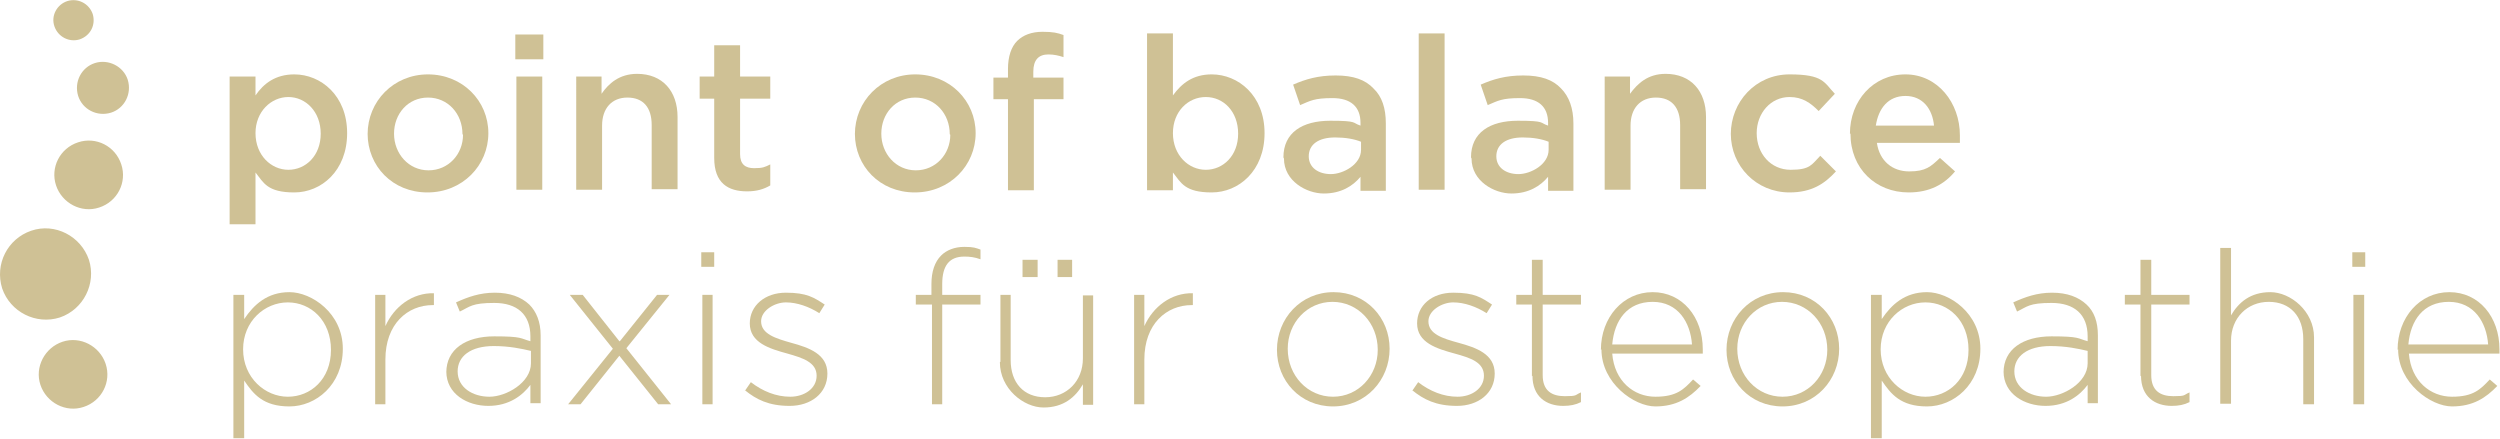 <?xml version="1.0" encoding="UTF-8"?>
<svg xmlns="http://www.w3.org/2000/svg" id="Ebene_2" version="1.1" viewBox="0 0 463.8 81.4"><defs><style> .st0 { fill: #cfc195; } </style></defs><g id="Ebene_1-2"><g><path class="st0" d="M23.7,14.8c.8,2.6-.6,5.3-3.1,6.1-2.6.8-5.3-.6-6.1-3.1-.8-2.6.6-5.3,3.1-6.1s5.3.6,6.1,3.1"/><path class="st0" d="M17.2,2.6c.6,2-.4,4-2.4,4.7-1.9.6-4-.4-4.7-2.4S10.6.8,12.5.2c1.9-.6,4,.4,4.7,2.4"/><path class="st0" d="M16.5,48.2c1.4,4.4-1,9.2-5.4,10.7-4.4,1.4-9.2-1-10.7-5.4-1.4-4.5,1-9.2,5.4-10.7s9.2,1,10.7,5.4"/><path class="st0" d="M22.5,30.5c1.1,3.3-.7,6.9-4.1,8-3.3,1.1-6.9-.8-8-4.1s.7-6.9,4.1-8c3.3-1.1,6.9.7,8,4.1"/><path class="st0" d="M19.6,67.5c1.1,3.3-.7,6.9-4.1,8-3.3,1.1-6.9-.8-8-4.1-1.1-3.3.8-6.9,4.1-8,3.3-1.1,6.9.8,8,4.1"/><g><path class="st0" d="M42.6,14.2h4.8v3.5c1.5-2.2,3.7-3.9,7.2-3.9,4.9,0,9.8,3.9,9.8,10.9h0c0,7-4.8,11-9.8,11s-5.7-1.8-7.2-3.7v9.6h-4.8V14.2ZM59.5,24.8h0c0-4.1-2.8-6.8-6-6.8s-6.1,2.7-6.1,6.7h0c0,4.1,2.9,6.8,6.1,6.8s6-2.6,6-6.7Z"/><path class="st0" d="M68.2,24.9h0c0-6.1,4.8-11.1,11.2-11.1s11.2,4.9,11.2,10.9h0c0,6-4.8,11-11.3,11s-11.1-4.9-11.1-10.9ZM85.8,24.9h0c0-3.8-2.7-6.8-6.4-6.8s-6.3,3-6.3,6.7h0c0,3.7,2.7,6.8,6.4,6.8s6.4-3,6.4-6.6Z"/><path class="st0" d="M95.6,6.4h5.2v4.6h-5.2v-4.6ZM95.8,14.2h4.8v21h-4.8V14.2Z"/><path class="st0" d="M106.8,14.2h4.8v3.2c1.3-1.9,3.3-3.7,6.6-3.7,4.7,0,7.5,3.2,7.5,8v13.4h-4.8v-11.9c0-3.3-1.6-5.1-4.5-5.1s-4.7,2-4.7,5.2v11.9h-4.8V14.2Z"/><path class="st0" d="M132.5,29.4v-11.1h-2.7v-4.1h2.7v-5.8h4.8v5.8h5.6v4.1h-5.6v10.3c0,1.9,1,2.6,2.6,2.6s2-.2,3-.7v3.9c-1.2.7-2.5,1.1-4.3,1.1-3.5,0-6.1-1.5-6.1-6.2h0Z"/><path class="st0" d="M158.6,24.9h0c0-6.1,4.8-11.1,11.2-11.1s11.2,4.9,11.2,10.9h0c0,6-4.8,11-11.3,11s-11.1-4.9-11.1-10.9ZM176.2,24.9h0c0-3.8-2.7-6.8-6.4-6.8s-6.3,3-6.3,6.7h0c0,3.7,2.7,6.8,6.4,6.8s6.4-3,6.4-6.6Z"/><path class="st0" d="M187,18.4h-2.7v-4h2.7v-1.6c0-2.3.6-4.1,1.7-5.2,1.1-1.1,2.7-1.7,4.7-1.7s2.8.2,3.9.6v4.1c-.9-.3-1.8-.5-2.8-.5-1.8,0-2.8,1-2.8,3.2v1.1h5.6v4h-5.5v16.9h-4.8s0-16.9,0-16.9Z"/><path class="st0" d="M217.6,32v3.3h-4.8V6.2h4.8v11.5c1.6-2.2,3.7-3.9,7.2-3.9,4.9,0,9.8,3.9,9.8,10.9h0c0,7-4.8,11-9.8,11s-5.7-1.8-7.2-3.7ZM229.7,24.8h0c0-4.1-2.7-6.8-6-6.8s-6.1,2.7-6.1,6.7h0c0,4.1,2.9,6.8,6.1,6.8s6-2.6,6-6.7Z"/><path class="st0" d="M238.1,29.2h0c0-4.6,3.5-6.8,8.7-6.8s4,.4,5.6.9v-.5c0-3-1.8-4.6-5.2-4.6s-4.1.5-6,1.3l-1.3-3.8c2.3-1,4.6-1.7,7.9-1.7s5.5.8,7,2.4c1.6,1.5,2.3,3.7,2.3,6.5v12.5h-4.7v-2.6c-1.4,1.7-3.6,3.1-6.8,3.1s-7.4-2.3-7.4-6.5h0ZM252.5,27.7v-1.4c-1.2-.5-2.9-.8-4.8-.8-3.1,0-4.9,1.3-4.9,3.5h0c0,2.1,1.8,3.3,4.1,3.3s5.6-1.8,5.6-4.5h0Z"/><path class="st0" d="M263.2,6.2h4.8v29h-4.8V6.2Z"/><path class="st0" d="M272.9,29.2h0c0-4.6,3.5-6.8,8.7-6.8s4,.4,5.6.9v-.5c0-3-1.8-4.6-5.2-4.6s-4.1.5-6,1.3l-1.3-3.8c2.3-1,4.6-1.7,7.9-1.7s5.5.8,7,2.4c1.5,1.5,2.3,3.7,2.3,6.5v12.5h-4.7v-2.6c-1.4,1.7-3.6,3.1-6.8,3.1s-7.4-2.3-7.4-6.5h0ZM287.3,27.7v-1.4c-1.2-.5-2.9-.8-4.8-.8-3.1,0-4.9,1.3-4.9,3.5h0c0,2.1,1.8,3.3,4.1,3.3s5.6-1.8,5.6-4.5h0Z"/><path class="st0" d="M297.6,14.2h4.8v3.2c1.4-1.9,3.3-3.7,6.6-3.7,4.7,0,7.5,3.2,7.5,8v13.4h-4.8v-11.9c0-3.3-1.6-5.1-4.5-5.1s-4.7,2-4.7,5.2v11.9h-4.8V14.2h0Z"/><path class="st0" d="M321.1,24.9h0c0-6,4.6-11.1,10.9-11.1s6.4,1.5,8.4,3.6l-3,3.2c-1.5-1.5-3-2.6-5.4-2.6-3.5,0-6.1,3-6.1,6.7h0c0,3.8,2.6,6.8,6.3,6.8s3.9-1,5.5-2.6l2.9,2.9c-2.1,2.3-4.5,3.9-8.6,3.9-6.2,0-10.9-4.9-10.9-10.9h0Z"/><path class="st0" d="M343.2,24.8h0c0-6.1,4.3-11,10.3-11s10.1,5.3,10.1,11.3,0,.9,0,1.4h-15.4c.5,3.4,2.9,5.3,6,5.3s4-.9,5.7-2.5l2.8,2.5c-2,2.4-4.7,3.9-8.6,3.9-6.1,0-10.8-4.4-10.8-10.9h0ZM358.8,23.3c-.3-3.1-2.1-5.5-5.3-5.5s-5,2.3-5.5,5.5h10.8Z"/><path class="st0" d="M43.3,54.7h2v4.5c1.8-2.7,4.3-5,8.4-5s9.9,3.9,9.9,10.5h0c0,6.7-5,10.7-9.9,10.7s-6.7-2.3-8.4-4.8v10.7h-2v-26.7ZM61.4,64.9h0c0-5.4-3.7-8.8-8-8.8s-8.3,3.5-8.3,8.7h0c0,5.3,4.1,8.8,8.3,8.8s8-3.2,8-8.7Z"/><path class="st0" d="M69.6,54.7h1.9v5.8c1.6-3.6,5-6.2,9-6.1v2.2h-.2c-4.7,0-8.8,3.5-8.8,10.1v8.3h-1.9v-20.3h0Z"/><path class="st0" d="M82.8,69.1h0c0-4.3,3.6-6.7,8.9-6.7s4.8.4,6.7.9v-.9c0-4.1-2.5-6.2-6.7-6.2s-4.5.7-6.4,1.6l-.7-1.7c2.2-1,4.4-1.8,7.2-1.8s4.9.8,6.4,2.2c1.3,1.3,2.1,3.2,2.1,5.7v12.6h-1.9v-3.4c-1.4,1.9-3.9,3.9-7.8,3.9s-7.8-2.2-7.8-6.4h0ZM98.5,67.4v-2.3c-1.7-.4-4-.9-6.9-.9-4.3,0-6.7,1.9-6.7,4.7h0c0,3,2.8,4.7,5.9,4.7s7.7-2.6,7.7-6.2h0Z"/><path class="st0" d="M115,63.3l6.9-8.6h2.3l-8,9.9,8.3,10.4h-2.4l-7.2-9-7.2,9h-2.3l8.3-10.3-8-10h2.4s6.8,8.6,6.8,8.6Z"/><path class="st0" d="M130.1,46.8h2.4v2.7h-2.4v-2.7ZM130.3,54.7h1.9v20.3h-1.9v-20.3Z"/><path class="st0" d="M138.2,72.5l1.1-1.6c2.2,1.7,4.7,2.7,7.3,2.7s4.9-1.5,4.9-3.9h0c0-2.5-2.6-3.3-5.4-4.1-3.3-.9-7-2-7-5.6h0c0-3.3,2.8-5.7,6.7-5.7s5.2.9,7.2,2.2l-1,1.6c-1.9-1.2-4.1-2-6.2-2s-4.6,1.5-4.6,3.5h0c0,2.4,2.8,3.2,5.6,4,3.3.9,6.7,2.1,6.7,5.7h0c0,3.7-3.1,6-7,6s-6.2-1.2-8.3-2.9h0Z"/><path class="st0" d="M172.8,56.5h-2.9v-1.8h2.9v-2c0-2.3.6-4.1,1.8-5.3,1-1,2.5-1.6,4.3-1.6s2.1.2,3,.5v1.8c-1.1-.4-2-.5-3-.5-2.8,0-4.1,1.7-4.1,5.1v2h7.1v1.8h-7.1v18.5h-1.9v-18.5h0Z"/><path class="st0" d="M185.6,67.1v-12.4h1.9v12.1c0,4.2,2.4,6.9,6.4,6.9s7-3,7-7.2v-11.7h1.9v20.3h-1.9v-3.8c-1.4,2.4-3.6,4.3-7.3,4.3s-8.1-3.5-8.1-8.4h0ZM189.7,48.2h2.8v3.2h-2.8v-3.2ZM196.2,48.2h2.7v3.2h-2.7v-3.2Z"/><path class="st0" d="M210.4,54.7h1.9v5.8c1.6-3.6,5-6.2,9-6.1v2.2h-.2c-4.7,0-8.8,3.5-8.8,10.1v8.3h-1.9v-20.3h0Z"/><path class="st0" d="M236.9,64.9h0c0-5.8,4.4-10.7,10.5-10.7s10.4,4.8,10.4,10.5h0c0,5.8-4.4,10.7-10.5,10.7s-10.4-4.8-10.4-10.5h0ZM255.6,64.9h0c0-5-3.7-8.9-8.4-8.9s-8.3,3.9-8.3,8.7h0c0,5,3.7,8.9,8.4,8.9s8.3-3.9,8.3-8.7Z"/><path class="st0" d="M262,72.5l1.1-1.6c2.2,1.7,4.7,2.7,7.3,2.7s4.9-1.5,4.9-3.9h0c0-2.5-2.5-3.3-5.4-4.1-3.3-.9-7-2-7-5.6h0c0-3.3,2.7-5.7,6.7-5.7s5.2.9,7.2,2.2l-1,1.6c-1.9-1.2-4.1-2-6.2-2s-4.6,1.5-4.6,3.5h0c0,2.4,2.7,3.2,5.6,4,3.3.9,6.7,2.1,6.7,5.7h0c0,3.7-3.1,6-7,6s-6.2-1.2-8.3-2.9h0Z"/><path class="st0" d="M284.2,69.8v-13.3h-2.9v-1.8h2.9v-6.5h2v6.5h7.1v1.8h-7.1v13.1c0,2.9,1.7,3.9,4.1,3.9s1.8-.2,3-.7v1.8c-1,.5-2,.7-3.3.7-3.1,0-5.7-1.7-5.7-5.6h0Z"/><path class="st0" d="M297,64.9h0c0-6,4.1-10.7,9.6-10.7s9.3,4.6,9.3,10.6,0,.5,0,.8h-16.8c.4,5.1,4,8,8,8s5.3-1.4,7-3.2l1.4,1.2c-2.1,2.2-4.5,3.8-8.4,3.8s-10-4.3-10-10.6h0ZM313.9,63.9c-.3-4.1-2.6-7.9-7.3-7.9s-7.1,3.4-7.5,7.9h14.8Z"/><path class="st0" d="M320.3,64.9h0c0-5.8,4.4-10.7,10.5-10.7s10.4,4.8,10.4,10.5h0c0,5.8-4.4,10.7-10.5,10.7s-10.4-4.8-10.4-10.5ZM339,64.9h0c0-5-3.7-8.9-8.4-8.9s-8.3,3.9-8.3,8.7h0c0,5,3.7,8.9,8.4,8.9s8.3-3.9,8.3-8.7Z"/><path class="st0" d="M347.1,54.7h2v4.5c1.8-2.7,4.3-5,8.4-5s9.9,3.9,9.9,10.5h0c0,6.7-5,10.7-9.9,10.7s-6.7-2.3-8.4-4.8v10.7h-2v-26.7ZM365.2,64.9h0c0-5.4-3.7-8.8-8-8.8s-8.3,3.5-8.3,8.7h0c0,5.3,4.1,8.8,8.3,8.8s8-3.2,8-8.7Z"/><path class="st0" d="M371.7,69.1h0c0-4.3,3.6-6.7,8.9-6.7s4.8.4,6.7.9v-.9c0-4.1-2.5-6.2-6.7-6.2s-4.5.7-6.4,1.6l-.7-1.7c2.2-1,4.4-1.8,7.2-1.8s4.9.8,6.4,2.2c1.4,1.3,2.1,3.2,2.1,5.7v12.6h-1.9v-3.4c-1.4,1.9-3.9,3.9-7.8,3.9s-7.8-2.2-7.8-6.4h0ZM387.3,67.4v-2.3c-1.7-.4-4-.9-6.9-.9-4.3,0-6.7,1.9-6.7,4.7h0c0,3,2.8,4.7,5.9,4.7s7.7-2.6,7.7-6.2h0Z"/><path class="st0" d="M397.1,69.8v-13.3h-2.9v-1.8h2.9v-6.5h2v6.5h7.1v1.8h-7.1v13.1c0,2.9,1.7,3.9,4.1,3.9s1.8-.2,3-.7v1.8c-1,.5-2,.7-3.3.7-3.1,0-5.7-1.7-5.7-5.6h0Z"/><path class="st0" d="M411.9,46h2v12.5c1.4-2.4,3.6-4.3,7.3-4.3s8.1,3.5,8.1,8.4v12.4h-2v-12.1c0-4.2-2.4-6.9-6.4-6.9s-7,3-7,7.2v11.7h-2v-29h0Z"/><path class="st0" d="M436.4,46.8h2.4v2.7h-2.4v-2.7ZM436.6,54.7h2v20.3h-2v-20.3Z"/><path class="st0" d="M444.8,64.9h0c0-6,4.1-10.7,9.6-10.7s9.3,4.6,9.3,10.6,0,.5,0,.8h-16.8c.4,5.1,4,8,8,8s5.3-1.4,7-3.2l1.4,1.2c-2.1,2.2-4.5,3.8-8.4,3.8s-10-4.3-10-10.6h0ZM461.6,63.9c-.3-4.1-2.6-7.9-7.3-7.9s-7.1,3.4-7.5,7.9h14.8Z"/></g></g></g></svg>
